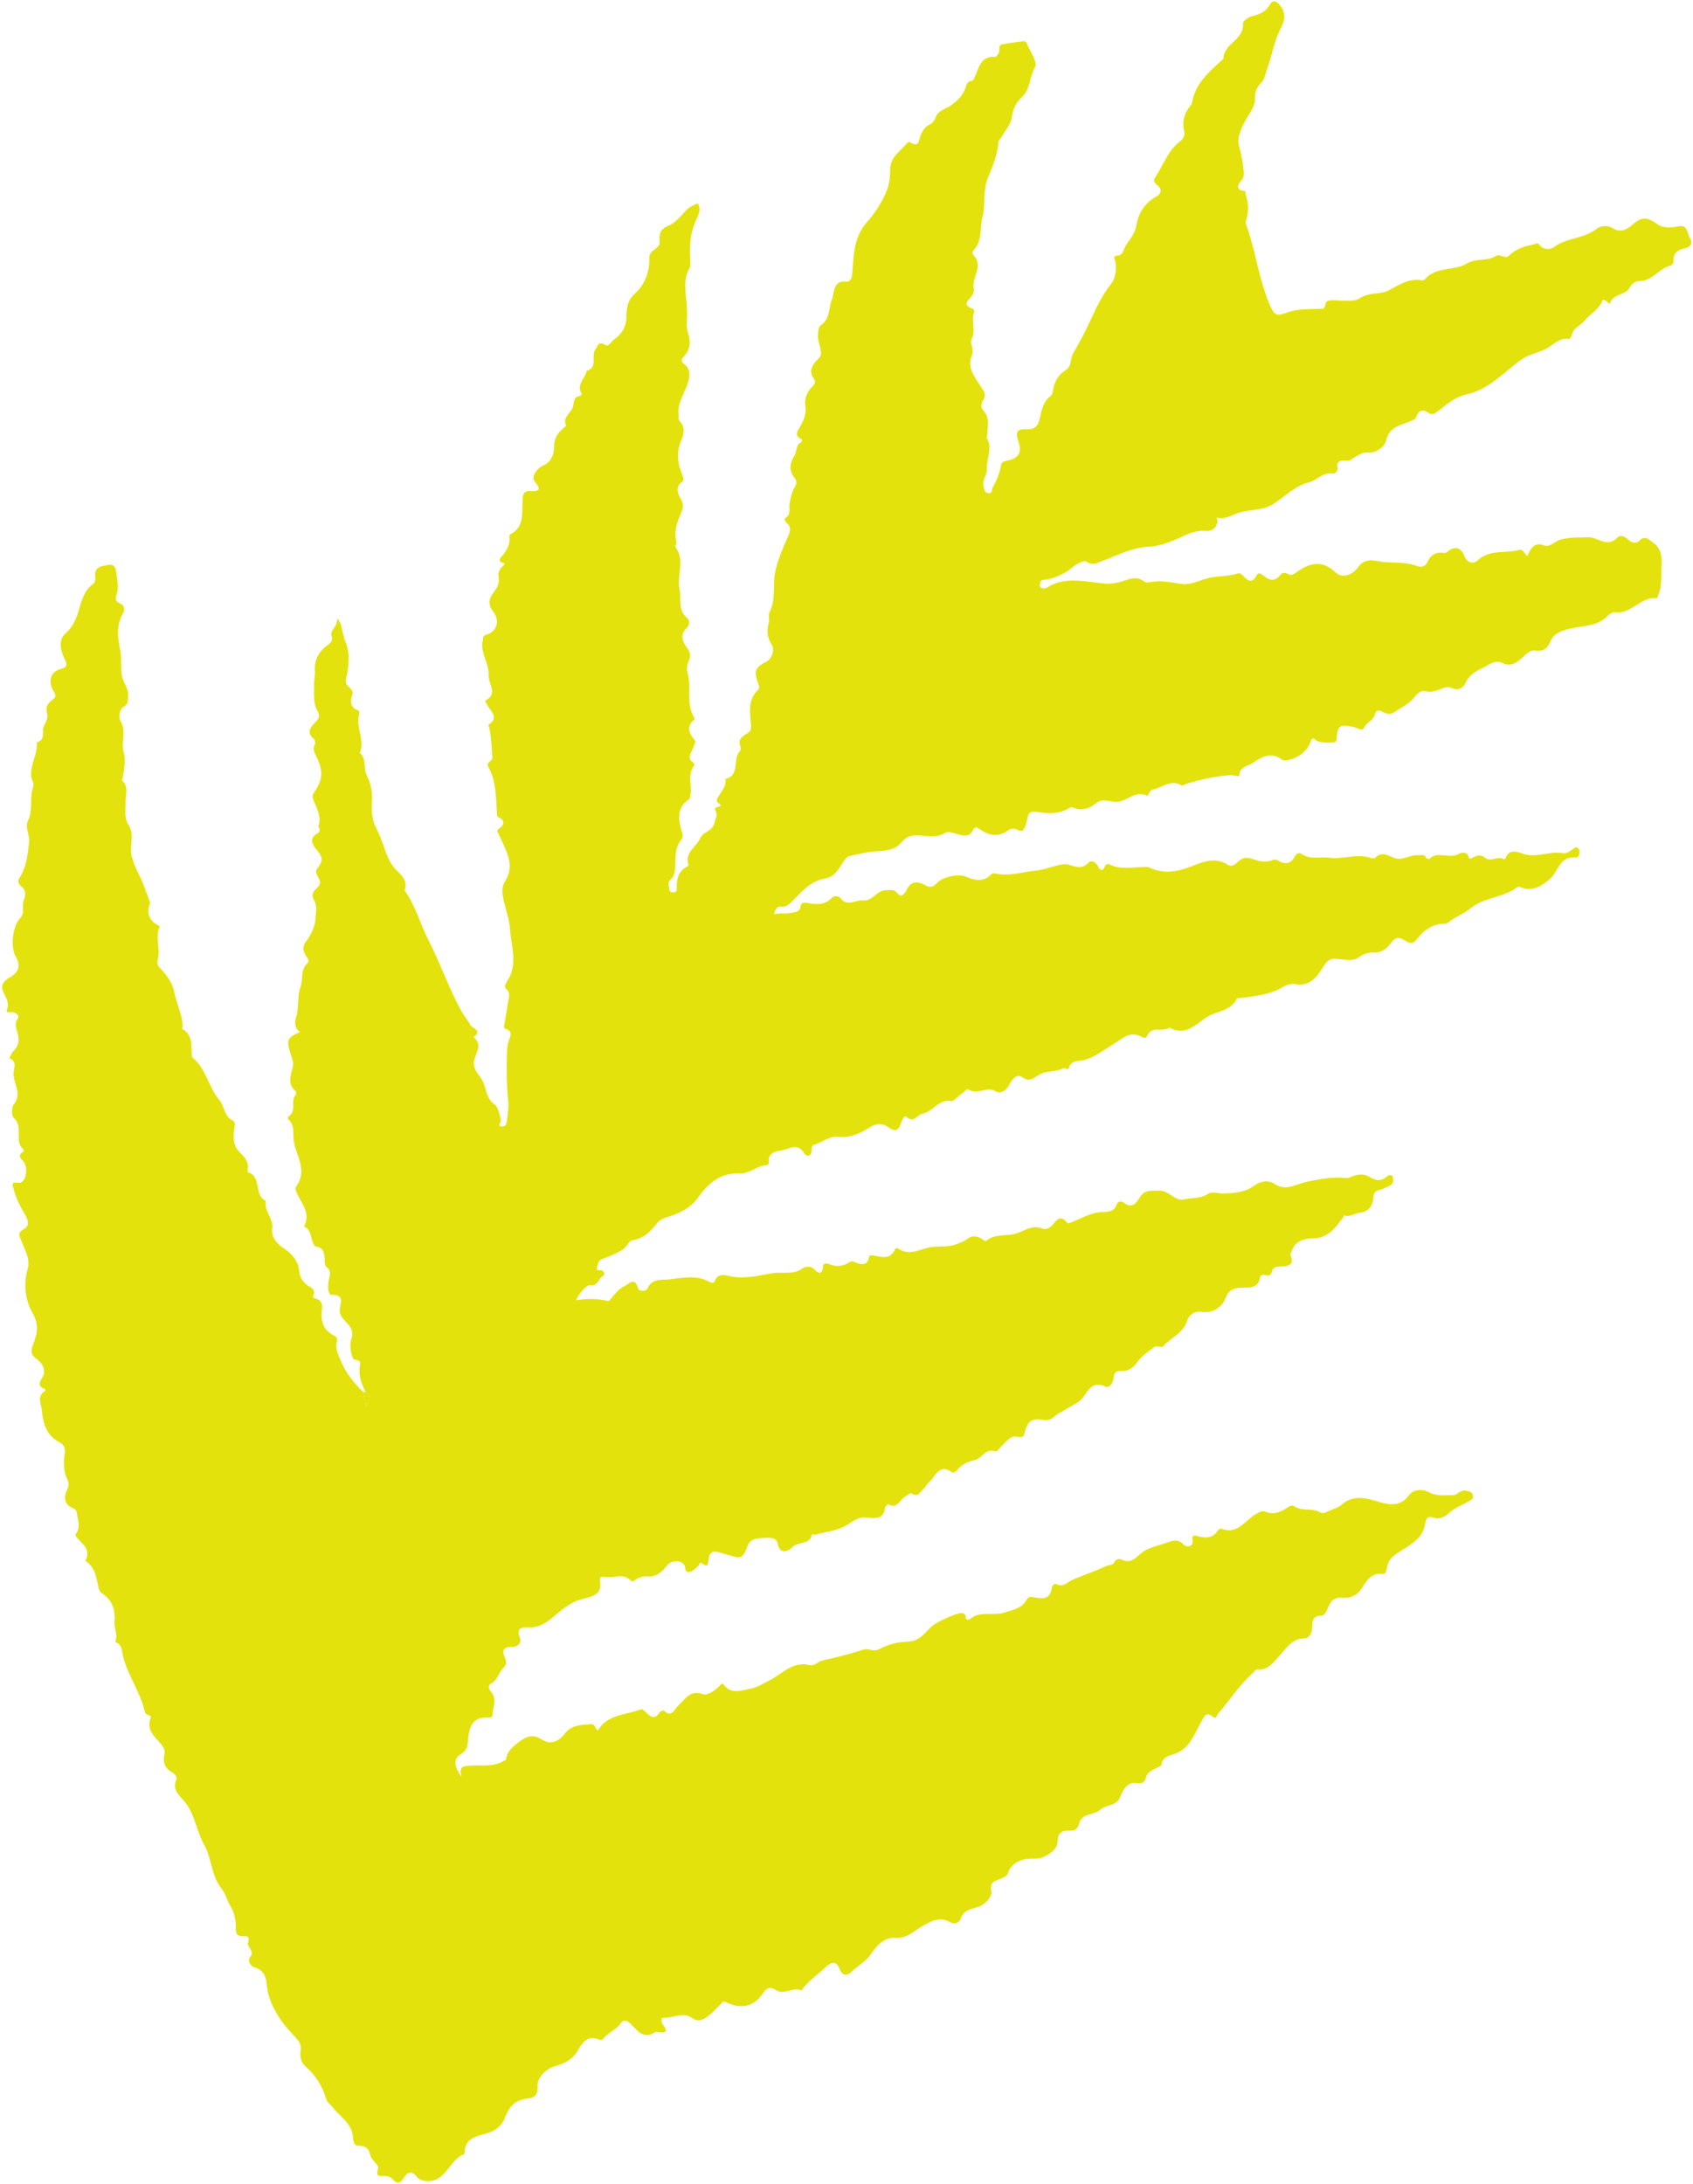 <?xml version="1.0" encoding="UTF-8" standalone="no"?><svg xmlns="http://www.w3.org/2000/svg" xmlns:xlink="http://www.w3.org/1999/xlink" fill="#000000" height="500.7" preserveAspectRatio="xMidYMid meet" version="1" viewBox="-0.5 -0.3 388.2 500.7" width="388.2" zoomAndPan="magnify"><g><g id="change1_1"><path d="M83.351,318.758c-1.093-1.96-1.728-4.025-1.294-6.288c0.275-1.432-1.384-0.595-1.724-1.599 c-0.492-1.455-0.689-3.026-0.273-4.265c0.691-2.06-0.466-3.081-1.557-4.241c-0.834-0.887-1.309-1.623-1.031-3.036 c0.158-0.802,0.97-2.931-1.839-2.814c-1.105,0.046-1.008-2.435-0.67-3.699c0.297-1.111,0.397-1.886-0.526-2.635 c-0.628-0.509-0.452-1.203-0.49-1.905c-0.065-1.208-0.252-2.513-1.801-2.797c-0.689-0.126-0.729-0.611-0.946-1.117 c-0.495-1.152-0.388-2.631-1.727-3.357c-0.099-0.054-0.196-0.309-0.151-0.403c1.452-3.106-0.916-5.262-1.898-7.765 c-0.133-0.339-0.236-0.891-0.06-1.121c2.73-3.577,0.129-6.919-0.487-10.309c-0.315-1.735,0.364-3.781-1.33-5.19 c-0.083-0.069,0.002-0.558,0.137-0.638c1.96-1.172,0.289-3.534,1.618-4.918c0.142-0.148,0.128-0.707-0.019-0.831 c-1.934-1.637-1.15-3.586-0.665-5.489c0.289-1.135-0.216-2.133-0.516-3.144c-0.947-3.194-0.807-3.597,2.177-4.945 c-1.212-0.853-1.273-2.169-0.91-3.267c0.77-2.325,0.223-4.848,1.026-7.042c0.645-1.762-0.06-3.87,1.499-5.335 c0.744-0.699,0.021-1.353-0.267-1.851c-0.723-1.25-0.834-2.136,0.186-3.454c1.111-1.436,1.968-3.472,2.036-5.096 c0.051-1.226,0.438-2.926-0.349-4.186c-0.646-1.034-0.303-1.723,0.362-2.461c0.155-0.172,0.316-0.341,0.485-0.499 c1.615-1.5-1.135-2.966-0.158-4.193c1.129-1.418,1.534-2.408,0.236-3.985c-1.048-1.274-2.511-2.957,0.13-4.324 c0.179-0.093,0.236-0.541,0.234-0.822c-0.001-0.202-0.334-0.449-0.285-0.597c0.785-2.352-0.458-4.278-1.235-6.317 c-0.145-0.38-0.077-1.008,0.154-1.339c2.138-3.055,2.306-5.006,0.56-8.452c-0.426-0.84-0.825-1.594-0.322-2.578 c0.174-0.341,0.117-1.106-0.133-1.309c-2.041-1.653-0.635-2.918,0.465-4.113c0.815-0.885,0.829-1.435,0.216-2.567 c-0.975-1.799-0.66-3.988-0.698-5.991c-0.018-0.926,0.273-1.975,0.2-2.95c-0.197-2.642,0.931-4.539,3.004-6.039 c0.644-0.466,1.177-0.881,0.799-2.064c-0.419-1.313,1.55-2.151,1.249-4.005c1.41,1.426,1.005,3.058,1.648,4.308 c0.063,0.123-0.038,0.331,0.024,0.456c1.506,3.027,1.054,6.225,0.382,9.263c-0.395,1.783,2.076,1.864,1.418,3.678 c-0.379,1.045-0.534,2.746,1.25,3.357c0.476,0.163,0.457,0.667,0.365,0.987c-0.853,2.96,1.395,5.861,0.147,8.816 c1.634,1.396,0.756,3.567,1.624,5.229c1.015,1.943,1.303,3.995,1.151,6.263c-0.13,1.939,0.117,4.199,1.037,5.849 c1.595,2.86,1.974,6.298,3.951,8.802c1.335,1.691,3.415,2.71,2.509,5.349c2.504,3.531,3.595,7.747,5.518,11.506 c2.762,5.398,4.677,11.163,7.652,16.436c0.563,0.999,1.364,1.87,1.871,2.892c0.429,0.863,2.96,1.247,0.761,2.822 c2.632,2.088-0.293,4.286,0.098,6.469c0.272,1.52,1.471,2.447,2.071,3.706c0.821,1.721,0.747,4.116,2.865,5.398 c0.398,0.241,1.124,2.321,1.199,3.715c0.021,0.38-0.886,1.053,0.202,1.195c0.746,0.098,1.141-0.417,1.207-1.103 c0.145-1.518,0.459-3.141,0.324-4.54c-0.362-3.743-0.448-7.457-0.304-11.2c0.039-1.01,0.122-1.975,0.471-2.935 c0.357-0.984,0.888-2.067-0.727-2.571c-0.502-0.157-0.431-0.62-0.323-1.144c0.36-1.752,0.571-3.535,0.886-5.297 c0.174-0.977,0.522-1.877-0.463-2.731c-0.639-0.554,0.024-1.47,0.282-1.877c2.441-3.847,0.865-7.801,0.593-11.753 c-0.18-2.615-1.172-4.988-1.625-7.502c-0.216-1.198-0.216-2.458,0.496-3.579c2.402-3.782,0.132-7.051-1.264-10.351 c-0.35-0.828-1.017-1.147,0.137-1.919c0.873-0.584,1.131-1.701-0.259-2.301c-0.434-0.187-0.436-0.41-0.471-0.848 c-0.288-3.674-0.106-7.44-2.021-10.819c-0.589-1.039,1.036-1.137,0.949-2.278c-0.165-2.174-0.236-4.349-0.682-6.492 c-0.059-0.284-0.288-0.765-0.215-0.812c2.679-1.745,0.333-3.159-0.301-4.665c-0.138-0.327-0.69-0.726-0.272-0.966 c2.827-1.618,0.473-3.879,0.613-5.763c0.194-2.619-1.976-5.023-1.361-7.867c0.125-0.578-0.061-1.145,0.819-1.393 c2.35-0.663,3.249-3.152,1.642-5.234c-1.334-1.729-1.067-3.085,0.088-4.545c0.844-1.067,1.371-2.145,1.091-3.565 c-0.171-0.869,0.211-1.679,0.853-2.279c0.284-0.265,0.752-0.718,0.369-0.805c-1.903-0.43-0.497-1.476-0.232-1.83 c0.975-1.299,1.756-2.578,1.481-4.287c-0.027-0.166,0.152-0.463,0.314-0.548c3.152-1.661,2.523-4.737,2.716-7.444 c0.1-1.405-0.058-2.566,1.997-2.421c0.753,0.053,2.857,0.164,0.926-1.97c-1.269-1.403,0.682-3.396,1.742-3.847 c2.232-0.951,2.574-3.078,2.58-4.469c0.009-2.298,1.205-3.329,2.6-4.522c0.057-0.049,0.158-0.137,0.146-0.163 c-0.956-2.051,1.298-2.937,1.601-4.479c0.219-1.115,0.132-2.185,1.626-2.337c0.134-0.014,0.381-0.43,0.332-0.512 c-1.173-1.939,0.453-3.243,1.049-4.778c0.054-0.138-0.002-0.428,0.049-0.442c2.784-0.77,0.949-3.456,2.048-4.936 c0.558-0.752,0.655-1.98,2.149-1.078c0.982,0.593,1.393-0.684,2.033-1.122c1.863-1.277,2.91-2.874,2.943-5.375 c0.022-1.678,0.183-3.619,1.777-5.05c2.395-2.15,3.58-5.099,3.463-8.232c-0.079-2.114,2.458-2.106,2.369-3.711 c-0.096-1.75-0.047-2.936,1.951-3.757c1.512-0.621,2.779-2.043,3.908-3.326c0.826-0.938,1.799-1.381,2.886-1.836 c0.877,1.464,0.074,2.848-0.448,3.985c-1.406,3.057-1.478,6.197-1.264,9.424c0.03,0.453,0.067,1-0.145,1.359 c-1.625,2.749-0.871,5.728-0.662,8.568c0.099,1.345,0.09,2.754,0.012,4.025c-0.059,0.96,0.052,1.74,0.324,2.57 c0.603,1.84,0.427,3.493-0.864,5.035c-0.446,0.533-1.172,1.063,0.046,1.987c1.213,0.92,1.295,2.309,0.739,4.159 c-0.759,2.527-2.63,4.844-2.087,7.736c0.061,0.326-0.236,0.611,0.153,1.006c1.299,1.321,1.097,2.904,0.429,4.424 c-1.226,2.79-0.885,5.468,0.323,8.154c0.168,0.374,0.189,1.146-0.034,1.311c-1.892,1.395-1.044,2.934-0.227,4.364 c0.651,1.139,0.124,2.29-0.212,3.075c-0.918,2.145-1.623,4.19-0.956,6.532c0.086,0.303-0.398,0.867-0.265,1.044 c2.318,3.076,0.258,6.556,0.959,9.683c0.487,2.169-0.506,4.781,1.7,6.571c0.711,0.577,0.659,1.647-0.038,2.304 c-1.63,1.536-1.004,3.075-0.005,4.485c0.691,0.976,1.018,1.754,0.498,2.94c-0.355,0.808-0.599,1.896-0.356,2.694 c1.042,3.412-0.454,7.188,1.559,10.433c0.074,0.12,0.127,0.388,0.066,0.437c-2.044,1.688-1.223,3.211,0.128,4.848 c0.223,0.27-0.236,1.15-0.451,1.722c-0.428,1.144-1.544,2.278,0.094,3.376c0.143,0.096,0.263,0.515,0.183,0.614 c-1.708,2.117-0.45,4.611-0.905,6.879c-0.059,0.295-0.079,0.718-0.273,0.847c-3.107,2.063-2.43,4.921-1.584,7.747 c0.189,0.632,0.09,1.128-0.21,1.491c-1.775,2.148-1.144,4.775-1.51,7.197c-0.119,0.789-0.349,1.481-0.967,2.007 c-0.788,0.67-0.321,1.534-0.276,2.288c0.026,0.447,0.567,0.677,1.092,0.627c0.502-0.048,0.634-0.401,0.62-0.805 c-0.074-2.167,0.281-4.113,2.501-5.174c0.105-0.05,0.214-0.299,0.178-0.409c-0.922-2.821,1.862-4.024,2.713-6.072 c0.594-1.431,2.857-1.554,3.242-3.477c0.177-0.881,0.84-1.667,0.32-2.626c-0.263-0.486-0.29-0.868,0.368-1.019 c1.038-0.238,0.905-0.431,0.112-1.016c-0.605-0.446,0.011-1.169,0.302-1.661c0.658-1.114,1.6-2.093,1.428-3.538 c-0.009-0.075-0.001-0.215,0.025-0.222c3.404-0.885,1.558-4.469,3.206-6.268c0.216-0.236,0.346-0.78,0.227-1.057 c-0.7-1.633,0.307-2.384,1.48-3.072c0.763-0.447,1.001-0.854,0.919-1.948c-0.207-2.757-0.828-5.733,1.589-8.043 c0.284-0.271,0.361-0.673,0.151-1.227c-1.173-3.107-0.845-3.924,1.856-5.293c1.213-0.615,1.904-2.724,1.158-3.847 c-1.045-1.573-1.178-3.188-0.689-4.978c0.216-0.791-0.174-1.817,0.18-2.489c1.534-2.911,0.668-6.109,1.288-9.115 c0.601-2.913,1.782-5.61,2.987-8.3c0.507-1.132,0.746-2.182-0.392-3.107c-0.305-0.248-0.55-0.856-0.274-1.017 c1.443-0.841,0.787-2.317,0.997-3.439c0.25-1.338,0.515-2.571,1.22-3.751c0.375-0.628,0.505-1.35-0.113-2.112 c-1.292-1.592-1.107-3.252-0.033-4.955c0.643-1.019,0.286-2.581,1.704-3.231c0.074-0.034,0.059-0.566-0.031-0.607 c-1.941-0.878-0.745-2.147-0.233-3.066c0.871-1.562,1.403-2.956,1.056-4.889c-0.217-1.207,0.519-2.941,1.412-3.888 c0.843-0.896,1.2-1.138,0.412-2.298c-1.159-1.705,0.126-3.252,1.212-4.326c0.802-0.793,0.617-1.252,0.485-2.094 c-0.187-1.199-0.729-2.331-0.579-3.611c0.084-0.717,0.14-1.605,0.617-1.927c2.24-1.512,1.761-4.006,2.591-5.994 c0.554-1.327,0.141-4.445,3.359-4.032c0.55,0.071,1.149-0.438,1.261-1.654c0.379-4.105,0.227-8.346,3.324-11.886 c1.868-2.135,3.523-4.633,4.621-7.344c0.604-1.492,0.785-3.27,0.779-4.72c-0.011-3.012,2.238-4.15,3.698-5.97 c0.176-0.219,0.632-0.511,0.744-0.438c2.289,1.485,2.055-0.416,2.605-1.707c0.347-0.816,0.932-1.778,1.887-2.229 c0.787-0.372,1.179-0.87,1.514-1.779c0.564-1.529,2.391-1.885,3.641-2.788c1.475-1.065,2.674-2.305,3.218-4.04 c0.226-0.721,0.418-1.345,1.243-1.445c0.603-0.073,0.631-0.519,0.834-0.936c1-2.057,1.314-4.823,4.646-4.575 c0.281,0.021,0.728-0.593,0.894-0.996c0.264-0.639-0.251-1.688,0.795-1.897c1.643-0.328,3.318-0.504,4.984-0.707 c0.17-0.021,0.475,0.175,0.542,0.34c0.76,1.89,2.623,4.457,1.983,5.553c-1.284,2.198-1.077,5.021-2.846,6.725 c-1.5,1.444-2.245,2.82-2.514,4.899c-0.199,1.544-1.5,2.948-2.324,4.406c-0.225,0.397-0.691,0.753-0.72,1.151 c-0.209,2.931-1.314,5.598-2.417,8.247c-1.209,2.904-0.514,6.093-1.236,8.864c-0.645,2.475,0.001,5.371-1.888,7.535 c-0.282,0.323-0.634,0.85-0.232,1.259c2.531,2.577-0.504,5.242,0.121,7.875c0.14,0.589-0.365,1.531-0.858,2.029 c-1.004,1.015-1.209,1.719,0.301,2.319c0.372,0.148,0.815,0.425,0.656,0.818c-0.813,2.009,0.41,4.186-0.547,6.146 c-0.219,0.449-0.265,0.739-0.123,1.245c0.223,0.796,0.468,1.803,0.17,2.488c-1.278,2.932,0.567,4.913,1.883,7.09 c0.626,1.036,1.649,1.944,0.588,3.41c-0.234,0.323-0.61,1.522,0.038,2.159c1.764,1.734,0.912,3.867,0.985,5.858 c0.005,0.134-0.234,0.334-0.193,0.4c1.483,2.399-0.021,4.82,0.096,7.217c0.071,1.463-1.185,2.591-0.757,4.119 c0.201,0.719,0.286,1.39,1.156,1.465c0.994,0.086,0.623-0.807,0.891-1.268c0.948-1.633,1.663-3.326,1.969-5.198 c0.096-0.589,0.564-0.827,1.162-0.943c2.804-0.545,3.706-1.773,2.798-4.53c-0.735-2.23-0.283-2.85,2.035-2.738 c1.257,0.061,2.339-0.292,2.805-2.187c0.445-1.812,0.704-4.048,2.515-5.385c0.278-0.206,0.488-0.646,0.533-1.003 c0.272-2.132,1.141-3.809,3.039-5.014c1.322-0.839,0.937-2.632,1.672-3.882c1.063-1.81,2.109-3.709,2.997-5.528 c1.732-3.547,3.157-7.17,5.673-10.322c1.062-1.33,1.28-3.304,0.954-5.095c-0.145-0.799-0.731-1.285,0.747-1.4 c1.053-0.082,1.231-1.726,1.842-2.582c0.94-1.317,2.015-2.655,2.329-4.655c0.374-2.384,1.881-4.828,4.353-6.206 c1.397-0.779,1.542-1.792,0.217-2.835c-0.547-0.431-0.852-0.874-0.384-1.559c1.908-2.798,2.92-6.214,5.774-8.358 c0.833-0.626,1.126-1.481,0.901-2.459c-0.492-2.133,0.077-3.968,1.416-5.632c0.189-0.235,0.374-0.527,0.423-0.816 c0.742-4.409,3.967-7.041,6.99-9.819c0.056-0.051,0.189-0.083,0.189-0.122c-0.054-3.52,4.793-4.337,4.482-8.123 c-0.046-0.561,1.185-1.512,2.258-1.751c1.676-0.374,3.1-1.083,3.997-2.713c0.529-0.96,1.309-0.73,2.019,0.029 c1.615,1.727,1.41,3.634,0.422,5.471c-1.604,2.981-2.034,6.344-3.192,9.472c-0.396,1.069-0.533,2.308-1.352,3.102 c-1.126,1.093-1.44,2.197-1.392,3.779c0.029,0.956-0.53,2.117-1.213,3.195c-1.383,2.18-3.054,5.199-2.484,7.294 c0.517,1.899,0.872,3.771,1.076,5.715c0.097,0.924,0.159,1.683-0.627,2.514c-0.48,0.508-1.382,2.03,0.641,2.223 c0.625,0.06,0.364,0.542,0.469,0.846c0.614,1.784,0.72,3.587,0.228,5.423c-0.116,0.434-0.314,0.959-0.176,1.332 c2.304,6.184,2.93,12.868,5.64,18.927c1.022,2.285,1.667,2.126,4.053,1.285c2.132-0.751,4.592-0.664,6.914-0.734 c0.857-0.026,1.425,0.179,1.59-0.947c0.119-0.812,0.62-1.025,1.637-1.043c2.115-0.037,4.816,0.526,6.23-0.434 c2.179-1.479,4.546-0.781,6.559-1.781c2.468-1.226,4.743-2.947,7.758-2.332c0.19,0.039,0.499-0.094,0.632-0.249 c2.583-3.013,6.783-1.89,9.537-3.553c2.322-1.402,4.704-0.501,6.678-1.759c1.077-0.686,2.175,0.77,3.064-0.09 c1.564-1.513,3.41-2.18,5.508-2.556c0.658-0.118,0.968-0.643,1.616,0.166c0.822,1.025,2.355,1.067,3.189,0.431 c2.935-2.239,6.918-1.878,9.828-4.238c0.766-0.621,2.391-0.93,3.683-0.122c1.736,1.086,3.214,0.364,4.564-0.829 c2.126-1.881,3.332-1.761,5.691-0.078c1.291,0.921,3.104,0.844,4.599,0.505c2.53-0.574,2.132,1.681,2.867,2.724 c0.721,1.023,0.096,1.997-1.063,2.259c-1.686,0.38-2.883,1.013-2.712,3.027c0.025,0.298-0.308,0.856-0.563,0.914 c-2.718,0.622-4.251,3.595-7.295,3.602c-0.955,0.002-1.809,0.716-2.221,1.517c-0.963,1.874-3.814,1.256-4.487,3.59 c-0.128,0.443-0.892-0.941-1.68-0.777c-0.779,2.148-2.879,3.165-4.235,4.828c-0.883,1.083-2.549,1.524-2.851,3.241 c-0.059,0.333-0.491,0.895-0.672,0.865c-2.136-0.348-3.446,1.276-5.015,2.141c-1.98,1.092-4.232,1.318-6.165,2.78 c-3.82,2.889-7.383,6.7-12.057,7.729c-3.124,0.687-4.908,2.527-7.116,4.151c-0.669,0.492-1.227,0.58-1.88,0.123 c-1.388-0.973-2.258-0.503-2.774,0.978c-0.199,0.571-0.672,0.648-1.178,0.879c-2.245,1.027-4.987,1.212-5.739,4.549 c-0.312,1.385-2.323,2.888-4.051,2.725c-1.403-0.132-2.15,0.541-3.108,1.043c-0.602,0.315-1.058,0.876-1.848,0.813 c-1.279-0.103-2.47-0.139-2.119,1.817c0.073,0.405-0.388,1.226-1.216,1.113c-2.178-0.298-3.526,1.58-5.357,2.045 c-3.262,0.828-5.45,3.214-8.11,4.932c-2.46,1.589-5.612,1.18-8.349,2.162c-1.482,0.532-2.931,1.447-4.712,0.971 c0.717,1.346-0.549,3.195-2.246,3.05c-1.858-0.159-3.487,0.332-5.055,1.052c-2.635,1.209-5.404,2.438-8.184,2.567 c-3.916,0.181-7.123,1.934-10.579,3.236c-1.167,0.439-2.331,1.2-3.874,0.138c-0.519-0.357-2.528,0.77-3.577,1.728 c-1.217,1.112-4.219,2.395-6.12,2.486c-0.8,0.038-0.763,0.72-0.877,1.155c-0.145,0.549,0.376,0.754,0.853,0.805 c0.217,0.023,0.489-0.002,0.664-0.116c4.421-2.859,9.142-1.251,13.778-0.96c0.969,0.061,1.923-0.102,2.892-0.342 c1.908-0.473,3.829-1.66,5.834-0.105c0.344,0.267,1.069,0.154,1.591,0.062c2.349-0.416,4.609,0.141,6.909,0.457 c2.061,0.283,3.999-0.793,5.907-1.299c2.337-0.62,4.739-0.354,6.995-1.114c0.431-0.145,0.734,0.086,1.016,0.368 c1.095,1.095,2.128,2.302,3.303-0.001c0.4-0.783,1.227-0.137,1.603,0.176c1.351,1.123,2.544,1.351,3.762-0.148 c0.429-0.527,1.033-0.716,1.654-0.32c0.942,0.601,1.564,0.011,2.273-0.485c2.911-2.038,5.729-2.697,8.694,0.109 c1.888,1.786,4.274,0.24,5.089-0.935c1.938-2.792,4.228-1.467,6.419-1.339c2.443,0.143,4.919-0.01,7.313,0.881 c0.922,0.344,1.905,0.234,2.488-1.235c0.46-1.158,1.861-2.073,3.429-1.788c0.652,0.119,0.919-0.221,1.372-0.534 c1.511-1.044,2.778-0.564,3.477,1.187c0.642,1.608,1.927,2.114,3.201,0.966c2.772-2.497,6.346-1.4,9.461-2.313 c0.739-0.217,1.176,0.862,1.753,1.418c0.863-1.537,1.438-3.356,3.963-2.411c1.264,0.473,2.305-0.925,3.535-1.3 c2.17-0.662,4.308-0.5,6.505-0.579c2.214-0.079,4.387,2.521,6.66,0.083c0.645-0.692,1.748-0.358,2.479,0.421 c0.747,0.796,1.939,0.953,2.512,0.354c1.456-1.521,2.318-0.235,3.307,0.425c1.771,1.182,1.97,3.353,1.875,4.955 c-0.139,2.36,0.168,4.856-0.808,7.149c-0.112,0.263-0.065,0.577-0.546,0.545c-3.513-0.24-5.547,3.676-9.198,3.253 c-1.136-0.131-1.984,1.115-2.855,1.704c-2.655,1.797-5.789,1.372-8.606,2.325c-1.684,0.57-2.863,1.124-3.484,2.665 c-0.635,1.573-1.621,2.357-3.361,2.086c-1.196-0.186-1.884,0.521-2.737,1.302c-1.328,1.216-2.776,2.633-4.99,1.5 c-1.069-0.547-2.316-0.012-3.229,0.517c-1.854,1.074-4.059,1.721-5.069,3.989c-0.618,1.389-1.837,1.922-3.36,1.238 c-0.607-0.272-1.189-0.175-1.796,0.035c-1.349,0.467-2.591,1.174-4.195,0.7c-0.818-0.241-1.811,0.595-2.33,1.277 c-1.272,1.671-3.116,2.482-4.767,3.59c-0.924,0.62-1.921,0.293-2.715-0.138c-0.967-0.525-1.484-0.222-1.7,0.625 c-0.368,1.442-1.952,1.812-2.535,3.167c-0.313,0.727-1.643-0.128-2.465-0.304c-3.053-0.655-3.642-0.285-3.762,2.768 c-0.008,0.203-0.092,0.448-0.228,0.592c-0.455,0.485-4.018,0.23-4.507-0.298c-0.506-0.547-0.907-0.574-1.103-0.001 c-0.857,2.517-2.715,3.88-5.172,4.527c-0.485,0.128-1.2,0.166-1.55-0.098c-2.494-1.879-4.679-0.589-6.664,0.775 c-1.113,0.765-3.055,0.787-3.118,2.906c-0.011,0.379-1.242-0.161-1.909-0.119c-3.472,0.22-6.847,0.965-10.164,1.975 c-0.425,0.129-0.801,0.579-1.273,0.314c-2.422-1.364-4.312,0.596-6.445,1.01c-0.797,0.154-1.092,1.53-1.242,1.456 c-2.734-1.345-4.604,1.158-6.907,1.383c-0.838,0.082-1.919-0.271-2.907-0.329c-0.814-0.047-1.458,0.208-2.109,0.728 c-1.498,1.196-3.188,1.689-5.073,0.946c-0.295-0.116-0.555-0.193-0.86,0.005c-2.419,1.571-5.056,1.323-7.712,0.907 c-2.242-0.351-1.881,1.81-2.253,2.783c-0.517,1.349-0.694,2.042-2.246,1.26c-0.465-0.234-1.363-0.169-1.774,0.142 c-2.475,1.866-4.738,1.211-6.966-0.398c-0.54-0.39-0.969-0.105-1.145,0.286c-0.961,2.137-2.598,1.262-4.077,0.943 c-0.811-0.175-1.652-0.627-2.408-0.149c-1.744,1.101-3.569,0.743-5.436,0.6c-1.724-0.132-3.236-0.114-4.621,1.659 c-1.044,1.336-3.124,1.872-5.177,1.92c-2.221,0.052-4.441,0.638-6.635,1.112c-0.726,0.157-1.135,0.879-1.565,1.531 c-1.023,1.552-1.898,3.258-4.075,3.625c-3.067,0.517-5.069,2.699-7.127,4.798c-0.799,0.815-1.542,1.806-3.035,1.629 c-0.729-0.086-1.314,0.657-1.508,1.751c1.364-0.375,2.629,0.009,3.956-0.315c1.014-0.248,1.946-0.141,2.122-1.552 c0.098-0.787,0.708-0.864,1.584-0.709c1.914,0.338,3.935,0.565,5.481-1.099c0.732-0.788,1.786-0.375,2.078,0.001 c1.596,2.06,3.388,0.334,5.043,0.52c2.388,0.268,3.236-2.401,5.439-2.349c1.006,0.024,1.782-0.387,2.644,0.755 c0.928,1.23,1.791-0.327,2.051-0.869c1.073-2.243,2.857-1.835,4.295-1.019c1.377,0.781,2.019,0.127,2.753-0.619 c1.341-1.362,4.842-2.088,6.54-1.35c2.02,0.878,4.036,1.332,5.825-0.565c0.169-0.179,0.596-0.24,0.863-0.18 c3.204,0.73,6.22-0.34,9.315-0.648c2.153-0.214,3.968-1.084,5.985-1.391c0.543-0.082,1.038-0.113,1.582,0.039 c1.542,0.432,3.025,1.168,4.519-0.452c0.616-0.668,1.701-0.196,2.224,0.861c0.412,0.834,1.016,1.304,1.534-0.001 c0.211-0.533,0.705-0.682,1.143-0.458c2.547,1.302,5.24,0.558,7.872,0.594c0.369,0.005,0.705-0.112,1.088,0.07 c3.642,1.731,7.006,0.916,10.607-0.564c2.213-0.91,4.962-1.697,7.438-0.06c0.959,0.634,1.696-0.035,2.248-0.545 c1.049-0.969,1.87-1.283,3.422-0.765c1.354,0.452,3.023,0.947,4.62,0.251c0.365-0.159,0.98-0.083,1.335,0.129 c1.738,1.038,2.983,0.702,3.904-1.118c0.256-0.507,0.916-0.767,1.411-0.421c1.987,1.391,4.197,0.602,6.273,0.88 c3.244,0.435,6.412-1.007,9.583,0.044c0.336,0.111,0.909,0.14,1.105-0.057c1.604-1.614,3.009-0.35,4.55,0.134 c1.813,0.569,3.471-0.881,5.327-0.694c0.645,0.065,1.334-0.376,1.723,0.545c0.081,0.192,0.677,0.403,0.748,0.329 c1.94-2.022,4.646,0.124,6.764-1.193c0.182-0.113,1.943-0.803,2.301,0.838c0.12,0.55,0.847,0.086,1.169-0.097 c0.832-0.472,1.878-0.449,2.368,0.019c1.445,1.38,3.082-0.464,4.468,0.475c0.065,0.044,0.348-0.074,0.381-0.169 c0.799-2.297,2.771-1.521,4.019-1.098c3.153,1.066,6.147-0.685,9.22-0.116c0.792,0.147,1.454-0.428,2.105-0.831 c0.436-0.269,0.838-0.856,1.365-0.267c0.224,0.251,0.338,0.728,0.285,1.069c-0.08,0.52-0.292,1.1-1.013,1.025 c-3.377-0.349-3.855,2.993-5.512,4.643c-1.78,1.772-4.3,3.237-6.745,2.262c-0.373-0.149-0.67-0.359-1.044-0.078 c-3.204,2.414-7.585,2.249-10.685,4.819c-1.415,1.173-3.128,1.777-4.579,2.842c-0.364,0.267-0.772,0.691-1.154,0.685 c-2.933-0.046-4.994,1.468-6.653,3.655c-0.815,1.074-1.589,0.863-2.525,0.261c-1.788-1.15-2.414-0.71-3.645,0.904 c-0.716,0.938-2.013,1.878-3.563,1.793c-1.251-0.068-2.409,0.298-3.42,1.051c-1.226,0.914-2.571,0.601-3.939,0.515 c-1.528-0.096-2.813-0.664-4.164,1.494c-1.207,1.926-2.937,4.866-6.476,4.17c-0.873-0.172-2.023,0.144-2.811,0.623 c-3.097,1.88-6.575,2.123-10.01,2.598c-0.202,0.028-0.562-0.06-0.596,0.018c-1.307,2.972-4.698,2.883-6.97,4.353 c-2.252,1.457-4.923,4.498-8.506,2.372c-1.526,1.161-4.199-0.618-5.179,2.045c-0.175,0.476-0.752,0.355-1.212,0.093 c-2.741-1.56-4.478,0.489-6.545,1.708c-2.169,1.28-4.176,2.944-6.651,3.597c-1.336,0.352-2.909-0.071-3.499,1.788 c-0.208,0.657-0.89-0.087-1.14,0.048c-1.8,0.975-4.003,0.504-5.716,1.556c-1.264,0.777-2.152,1.723-3.847,0.524 c-1.219-0.863-2.331,0.548-2.836,1.536c-0.763,1.493-2.026,2.431-3.276,1.702c-2.099-1.225-4.162,0.933-6.131-0.388 c-0.507-0.34-0.878,0.468-1.32,0.734c-0.977,0.589-2.186,2.011-2.671,1.917c-2.957-0.575-4.163,2.453-6.613,2.873 c-1.209,0.207-1.99,2.279-3.715,0.681c-0.38-0.352-0.876,0.515-1.088,1.156c-0.732,2.219-1.356,2.419-3.218,1.15 c-1.32-0.899-2.696-0.681-3.902,0.062c-2.303,1.42-4.583,2.564-7.451,2.262c-2.042-0.215-3.683,1.304-5.567,1.864 c-0.565,0.168-0.451,0.736-0.477,1.18c-0.094,1.59-1.2,1.55-1.76,0.656c-1.635-2.607-3.681-0.692-5.411-0.534 c-1.172,0.107-3.038,0.694-2.641,2.831c0.027,0.143-0.275,0.499-0.426,0.5c-2.261,0.02-3.859,1.98-6.26,1.881 c-4.209-0.173-7.117,2.047-9.493,5.487c-1.634,2.366-4.354,3.71-7.12,4.526c-1.039,0.307-1.749,0.661-2.412,1.501 c-1.461,1.85-3.06,3.467-5.654,3.834c-0.746,0.105-1.209,1.56-2.014,2.044c-1.439,0.867-2.994,1.599-4.587,2.13 c-1.036,0.346-1.178,0.99-1.407,1.844c-0.332,1.239,0.642,0.69,1.06,0.87c0.733,0.315,0.661,1.103,0.291,1.277 c-1.103,0.521-1.078,2.457-3.102,2.115c-0.542-0.092-2.443,1.806-3.104,3.454c2.472-0.4,4.797-0.397,7.062,0.114 c0.678,0.153,0.607-0.069,0.904-0.43c0.906-1.099,1.817-2.24,3.127-2.903c1.122-0.568,2.364-2.236,3.144,0.493 c0.201,0.703,1.821,0.787,2.154,0.03c1.052-2.394,3.379-1.911,5.034-2.096c2.981-0.333,6.138-1.059,9.066,0.516 c0.438,0.236,1.085,0.449,1.25,0.019c0.835-2.168,2.357-1.469,3.93-1.184c3.161,0.572,6.377-0.256,9.375-0.758 c2.217-0.371,4.751,0.462,6.883-1.088c0.495-0.36,1.788-0.788,2.738,0.228c0.872,0.934,1.864,1.277,1.979-0.707 c0.052-0.899,0.991-0.7,1.462-0.508c1.649,0.672,3.149,0.527,4.6-0.468c0.629-0.431,1.143,0.001,1.722,0.205 c1.264,0.446,2.397,0.441,2.731-1.245c0.113-0.573,0.385-0.591,0.978-0.492c1.818,0.305,3.841,1.113,4.972-1.321 c0.131-0.282,0.514-0.446,0.798-0.251c2.6,1.782,4.957,0.089,7.465-0.33c1.881-0.314,3.871,0.078,5.768-0.647 c0.867-0.332,1.736-0.587,2.472-1.185c1.103-0.897,2.262-0.765,3.419-0.102c0.329,0.189,0.859,0.645,0.928,0.581 c1.967-1.826,4.562-1.079,6.801-1.723c2.027-0.583,3.794-2.128,6.185-1.19c1.029,0.403,1.957-0.348,2.651-1.209 c0.797-0.99,1.665-1.714,2.786-0.377c0.538,0.642,0.942,0.25,1.561,0.005c2.247-0.89,4.364-2.182,6.921-2.204 c1.259-0.011,2.594-0.147,3.124-1.752c0.212-0.644,1.031-0.87,1.57-0.429c1.829,1.495,2.911,0.191,3.681-1.107 c1.13-1.905,2.574-1.531,4.424-1.606c2.42-0.097,3.551,2.57,5.969,1.973c1.712-0.423,3.555-0.091,5.179-1.193 c1.058-0.719,2.406-0.09,3.621-0.132c2.517-0.086,4.899-0.216,7.101-1.802c1.339-0.964,3.091-1.437,4.762-0.328 c2.495,1.656,4.833-0.035,7.135-0.527c3.024-0.646,6.011-1.207,9.088-0.888c0.63,0.065,0.965-0.187,1.449-0.37 c1.25-0.474,2.71-0.651,3.798,0.017c1.534,0.941,2.785,1.239,4.219-0.03c0.396-0.35,1.13-0.515,1.321,0.207 c0.191,0.723,0.116,1.552-0.762,1.946c-0.766,0.344-1.515,0.799-2.321,0.963c-1.177,0.24-1.333,0.913-1.411,1.965 c-0.141,1.902-1.305,3.114-3.202,3.279c-1.153,0.1-2.127,1.032-3.35,0.621c-0.075-0.098-0.148-0.196-0.222-0.295 c-0.049,0.047-0.099,0.095-0.148,0.142c0.089,0.084,0.178,0.168,0.267,0.252c-1.931,2.54-3.552,5.198-7.537,5.162 c-1.476-0.013-3.955,0.627-4.524,3.032c-0.05,0.211-0.375,0.453-0.323,0.579c1.088,2.676-0.527,2.746-2.486,2.821 c-0.469,0.018-1.555,0.114-1.74,1.202c-0.133,0.783-0.829,1.011-1.58,0.748c-0.576-0.202-1.049,0.122-1.111,0.518 c-0.397,2.566-2.5,2.377-4.164,2.38c-1.97,0.003-3.091,0.593-3.797,2.498c-0.804,2.169-3.279,3.441-5.451,3.038 c-1.694-0.315-2.996,0.993-3.256,1.9c-0.868,3.028-3.755,3.931-5.515,5.964c-0.467,0.539-1.373-0.333-2.256,0.344 c-1.372,1.051-2.806,1.973-3.795,3.431c-0.838,1.234-2.171,2.03-3.484,1.927c-1.536-0.12-1.752,0.533-1.875,1.665 c-0.123,1.137-1.007,2.289-1.855,1.906c-2.9-1.312-3.739,0.579-5.096,2.432c-0.898,1.227-2.594,1.878-3.95,2.759 c-0.893,0.58-1.934,0.987-2.695,1.7c-0.855,0.801-1.74,0.887-2.762,0.711c-2.227-0.382-3.347,0.311-3.909,2.557 c-0.24,0.961-0.21,1.681-1.727,1.331c-1.734-0.399-2.695,1.32-3.857,2.329c-0.398,0.346-0.902,1.149-1.085,1.074 c-2.359-0.958-3.248,1.579-4.891,1.952c-1.769,0.401-3.101,1.041-4.161,2.456c-0.19,0.253-0.849,0.495-1.02,0.37 c-3.05-2.224-3.787,1.001-5.321,2.255c-0.521,0.426-0.784,1.168-1.308,1.589c-0.722,0.581-1.171,1.944-2.577,1.025 c-0.548-0.358-0.935,0.349-1.401,0.565c-1.35,0.624-1.861,3.102-4.09,1.874c-0.074-0.041-0.66,0.49-0.692,0.789 c-0.286,2.646-2.26,2.461-3.991,2.229c-1.72-0.23-3.079,0.595-4.226,1.4c-2.369,1.662-5.121,1.792-7.719,2.538 c-0.265,0.076-0.844-0.088-0.847-0.074c-0.394,2.565-3.217,1.524-4.501,2.975c-0.553,0.625-2.788,2.067-3.349-0.898 c-0.281-1.486-2.176-1.307-3.141-1.253c-1.335,0.074-3.1,0.008-3.799,1.936c-1.007,2.779-1.409,2.889-4.236,2.01 c-0.725-0.225-1.477-0.373-2.191-0.627c-1.459-0.519-2.32,0.107-2.469,1.492c-0.116,1.081,0.035,2.102-1.456,1.073 c-0.708-0.488-0.556,0.148-0.826,0.437c-0.546,0.586-1.217,1.217-1.952,1.43c-1.271,0.368-0.968-0.825-1.313-1.509 c-0.604-1.199-3.012-1.119-3.867-0.043c-1.197,1.508-2.508,2.841-4.678,2.628c-0.882-0.087-1.671,0.18-2.425,0.612 c-0.393,0.225-0.943,0.737-1.242,0.413c-1.792-1.948-4.029-0.526-6.009-0.912c-0.792-0.155-1.289,0.066-1.136,0.896 c0.563,3.052-1.562,3.576-3.739,4.081c-2.533,0.588-4.509,2.078-6.432,3.756c-1.766,1.541-3.626,2.968-6.258,2.831 c-1.441-0.075-2.848,0.141-1.937,2.4c0.5,1.24-0.616,2.104-1.794,2.081c-2.179-0.042-2.319,0.998-1.601,2.573 c0.407,0.892,0.345,1.533-0.383,2.232c-1.106,1.062-1.311,2.812-2.866,3.611c-0.745,0.383-0.469,1.292,0.009,1.823 c1.506,1.674,0.393,3.506,0.392,5.264c0,0.403-0.405,0.742-0.799,0.706c-4.219-0.383-4.632,2.616-4.882,5.602 c-0.112,1.339-0.44,2.044-1.719,2.843c-1.734,1.084-1.329,2.938,0.244,5.07c-0.488-2.284,0.185-2.345,1.838-2.499 c2.553-0.238,5.3,0.398,7.73-1.024c0.231-0.135,0.641-0.241,0.668-0.442c0.257-1.869,1.496-2.848,2.915-3.947 c1.854-1.435,3.395-1.84,5.338-0.563c1.688,1.11,3.629,0.729,5.207-1.356c1.581-2.088,3.767-1.983,5.964-2.185 c1.11-0.102,0.899,1.079,1.643,1.424c2.2-3.722,6.332-3.498,9.726-4.792c0.456-0.174,0.856,0.238,1.199,0.566 c1.018,0.972,2.021,1.968,3.183,0.117c0.167-0.266,0.89-0.536,1.001-0.43c1.873,1.778,2.443-0.39,3.315-1.161 c1.628-1.44,2.633-3.651,5.632-2.612c1.074,0.372,2.653-0.773,3.721-1.761c0.318-0.295,0.618-0.969,1.039-0.417 c1.785,2.343,4.075,1.316,6.184,0.927c1.516-0.279,2.864-1.144,4.255-1.847c2.903-1.469,5.365-4.501,9.206-3.57 c1.236,0.3,1.918-0.793,2.965-1.029c3.163-0.713,6.322-1.495,9.403-2.498c1.28-0.417,2.341,0.636,3.732-0.133 c1.734-0.958,3.834-1.555,5.812-1.667c1.395-0.079,2.314-0.113,3.572-1.054c1.35-1.01,2.244-2.477,3.781-3.308 c0.956-0.517,4.647-2.376,5.769-2.209c0.433,0.065,0.789,0.311,0.801,0.696c0.033,1.078,0.759,0.882,1.189,0.541 c2.304-1.829,5.129-0.53,7.652-1.359c1.992-0.654,4.04-0.901,5.155-2.919c0.438-0.792,0.916-0.768,1.701-0.598 c1.881,0.408,3.711,0.544,4.071-2.119c0.075-0.557,0.579-1.143,1.13-0.877c1.629,0.786,2.487-0.533,3.702-1.049 c2.55-1.081,5.181-1.966,7.713-3.116c0.646-0.293,1.46-0.075,1.869-0.971c0.297-0.65,1.114-0.767,1.634-0.509 c1.967,0.974,3.026-0.223,4.355-1.382c1.443-1.259,3.428-1.642,5.233-2.243c1.586-0.528,3.221-1.477,4.78,0.358 c0.26,0.306,2.239,0.609,1.853-1.329c-0.184-0.925,0.331-1.043,1.093-0.806c1.816,0.565,3.491,0.578,4.708-1.226 c0.157-0.232,0.572-0.549,0.727-0.485c3.874,1.599,5.572-2.046,8.19-3.417c0.709-0.371,1.208-0.795,2.081-0.422 c1.638,0.7,3.202,0.159,4.588-0.717c0.62-0.392,1.331-0.964,1.857-0.595c1.829,1.281,4.114,0.339,5.958,1.404 c0.659,0.381,1.324,0.093,1.976-0.236c0.953-0.482,2.192-0.769,2.867-1.371c2.999-2.673,5.95-1.515,9.172-0.637 c2.116,0.576,4.493,0.935,6.292-1.517c1.096-1.494,3.153-1.676,4.846-0.76c1.774,0.959,3.647,0.575,5.433,0.62 c0.86,0.021,1.671-1.341,2.988-1.025c0.722,0.174,1.397,0.268,1.529,1.113c0.117,0.746-0.428,1.036-1.006,1.357 c-1.629,0.904-3.41,1.563-4.782,2.896c-0.839,0.815-2.268,1.16-2.971,0.894c-2.022-0.764-2.045,0.591-2.283,1.72 c-0.537,2.553-2.42,3.853-4.419,5.156c-1.742,1.135-3.865,2.011-4.239,4.442c-0.116,0.752-0.268,1.609-1.067,1.506 c-2.778-0.358-3.828,1.983-4.897,3.534c-1.211,1.757-2.887,2.014-4.287,1.905c-2.153-0.168-2.752,1.065-3.359,2.469 c-0.329,0.762-0.775,1.678-1.423,1.665c-2.408-0.046-2.011,1.717-2.162,3.078c-0.14,1.258-0.702,2.103-1.965,2.138 c-2.654,0.074-3.909,2.242-5.364,3.801c-1.49,1.596-2.557,3.44-5.089,3.301c-0.626-0.034-0.834,0.555-1.226,0.903 c-3.082,2.729-5.27,6.212-7.936,9.288c-0.309,0.356-0.371,1.283-1.085,0.686c-1.669-1.396-2.112,0.013-2.71,1.082 c-0.841,1.506-1.552,3.093-2.497,4.528c-0.872,1.325-2.094,2.314-3.655,2.867c-1.25,0.443-2.744,0.611-2.975,2.453 c-0.046,0.37-0.951,0.66-1.487,0.935c-0.96,0.492-1.854,0.899-2.147,2.188c-0.177,0.781-0.757,1.363-2.08,1.107 c-2.014-0.39-3.2,1.628-3.671,2.969c-0.854,2.434-3.242,1.87-4.628,3.131c-1.465,1.334-4.324,0.649-4.958,3.372 c-0.263,1.127-1.131,1.529-2.304,1.451c-1.671-0.112-2.55,0.723-2.57,2.425c-0.02,1.735-1.459,2.665-2.93,3.453 c-1.462,0.783-2.715,0.416-4.069,0.591c-1.848,0.238-3.697,1.174-4.368,3.242c-0.267,0.822-0.869,0.85-1.455,1.188 c-1.068,0.617-2.868,0.506-2.366,2.957c0.254,1.24-1.462,3.124-3.003,3.613c-1.735,0.551-3.364,0.691-4.065,2.79 c-0.18,0.538-1.082,1.466-2.452,0.684c-2.314-1.321-4.25-0.275-6.548,1.084c-1.789,1.058-3.408,2.787-6.133,2.537 c-2.069-0.19-4.058,1.655-5.214,3.466c-1.268,1.989-3.299,2.969-4.887,4.501c-0.665,0.642-1.858,0.86-2.47-0.781 c-0.703-1.884-1.819-1.826-3.302-0.401c-1.826,1.755-4.014,3.133-5.459,5.284c-1.935-0.921-3.926,1.11-5.834-0.086 c-1.258-0.789-2.084-0.677-2.97,0.671c-2.044,3.111-5.016,3.808-8.499,2.092c-0.652-0.321-0.834,0.062-1.126,0.338 c-0.899,0.849-1.688,1.835-2.665,2.576c-1.164,0.884-2.328,1.909-4.016,0.697c-2.045-1.469-4.28,0.032-6.434-0.042 c-0.775-0.027-0.689,1.016-0.183,1.66c1.145,1.456,0.656,1.901-1.008,1.643c-0.284-0.044-0.657-0.112-0.862,0.023 c-2.669,1.773-4.173-0.545-5.552-1.921c-1.093-1.091-1.813-0.89-2.359-0.07c-1.002,1.504-2.799,1.987-3.835,3.368 c-0.285,0.38-0.692,0.417-1.028,0.285c-2.816-1.105-3.871,0.759-5.073,2.756c-1.051,1.747-2.917,2.784-4.801,3.263 c-2.11,0.536-4.358,2.524-4.274,4.635c0.068,1.701-0.326,2.672-2.293,2.868c-2.578,0.256-4.197,1.694-5.143,4.314 c-0.655,1.815-2.146,3.136-4.442,3.744c-2.025,0.537-4.839,1.091-4.848,4.302c0,0.142-0.069,0.376-0.166,0.413 c-2.992,1.166-3.683,4.948-6.853,5.964c-1.5,0.481-3.237,0.087-3.841-0.696c-1.548-2.009-2.544-0.686-3.21,0.334 c-0.839,1.285-1.621,1.045-2.3,0.262c-0.532-0.613-1.223-0.884-1.778-0.888c-1.31-0.008-2.342,0.38-1.677-1.768 c0.232-0.751-1.557-1.747-1.835-3.126c-0.251-1.248-1.073-2.106-2.662-2.021c-1.054,0.056-1.24-1.093-1.277-1.876 c-0.159-3.332-3.108-4.799-4.775-7.092c-0.406-0.559-1.106-0.88-1.374-1.777c-0.88-2.94-2.436-5.453-4.821-7.515 c-0.778-0.672-1.243-2.043-1.051-3.264c0.178-1.126,0.01-2.014-0.782-2.888c-1.44-1.591-2.957-3.161-4.102-4.956 c-1.132-1.774-2.093-3.654-2.599-5.817c-0.485-2.068,0.024-4.897-3.141-5.722c-0.432-0.113-1.907-1.202-0.732-2.683 c0.733-0.924-0.94-2.122-0.706-2.905c0.636-2.129-0.877-1.372-1.71-1.567c-0.831-0.195-1.098-0.771-1.074-1.547 c0.057-1.795-0.261-3.723-1.102-5.087c-0.873-1.416-1.246-3.105-2.2-4.302c-2.381-2.988-2.202-6.913-3.917-9.925 c-1.85-3.248-2.157-7.151-4.531-9.983c-1.322-1.577-2.87-2.678-1.896-5.042c0.292-0.71-0.424-1.366-1-1.686 c-1.869-1.04-2.092-2.487-1.674-4.449c0.15-0.702-0.578-1.772-1.18-2.417c-1.515-1.622-2.99-3.107-1.996-5.657 c0.255-0.654-1.139-0.325-1.372-1.357c-1.002-4.433-3.828-8.189-4.958-12.572c-0.353-1.37-0.148-2.815-1.829-3.382 c0.707-1.588-0.277-3.124-0.152-4.678c0.218-2.7-0.487-4.914-2.855-6.461c-0.353-0.23-0.668-0.702-0.761-1.116 c-0.532-2.37-0.751-4.871-3.078-6.367c1.424-2.624-0.753-3.876-2.065-5.467c-0.129-0.157-0.241-0.523-0.157-0.631 c1.186-1.504,0.558-3.049,0.3-4.658c-0.116-0.723-0.185-1.025-0.885-1.293c-2.25-0.862-2.086-2.756-1.325-4.378 c0.477-1.016,0.353-1.476-0.083-2.407c-0.819-1.751-0.787-3.778-0.526-5.649c0.18-1.292-0.116-2.133-1.119-2.645 c-3.067-1.567-3.855-4.377-4.126-7.427c-0.13-1.467-1.198-3.175,0.711-4.35c0.089-0.055,0.116-0.405,0.098-0.411 c-2.68-0.962-0.421-2.431-0.311-3.613c0.145-1.547-0.6-2.566-1.681-3.323c-1.343-0.94-1.387-1.906-0.815-3.339 c0.947-2.371,1.432-4.529-0.13-7.231c-1.649-2.852-2.093-6.561-1.169-9.821c0.741-2.612-0.522-4.431-1.287-6.456 c-0.474-1.252-1.19-2.035,0.472-2.938c1.42-0.771,0.933-2.118,0.312-3.23c-1.023-1.834-2.098-3.65-2.575-5.708 c-0.168-0.726-1.098-2.063,1.146-1.664c1.432,0.254,2.26-3.239,1.102-4.786c-0.593-0.792-1.621-1.396-0.165-2.298 c0.124-0.077,0.189-0.554,0.105-0.619c-2.365-1.846,0.16-5.201-2.244-7.172c-0.529-0.434-0.526-2.426,0.001-3.079 c1.977-2.45-0.035-4.733-0.051-7.055c-0.007-1.099,0.986-2.849-0.977-3.536c0.332-0.588,0.551-1.293,1.018-1.741 c1.111-1.065,1.291-2.104,0.987-3.672c-0.21-1.079-0.998-2.33-0.042-3.706c0.528-0.76-0.549-1.409-1.46-1.497 c-0.456-0.044-1.361,0.382-1.027-0.516c0.599-1.611-0.235-2.76-0.824-4.042c-0.741-1.613,0.079-2.597,1.411-3.347 c2.219-1.249,2.623-2.716,1.358-4.943c-1.197-2.107-0.613-6.975,1.068-8.661c1.199-1.203,0.309-2.805,0.852-4.146 c0.482-1.19,0.496-2.312-0.699-3.263c-0.457-0.364-0.801-1.079-0.301-1.836c1.638-2.476,1.881-5.377,2.207-8.192 c0.187-1.609-1.003-3.367-0.255-4.905c1.205-2.48,0.311-5.184,1.135-7.57c0.388-1.125-0.295-1.67-0.385-2.46 c-0.321-2.798,1.505-5.186,1.267-7.918c2.207-0.596,0.993-2.65,1.68-3.851c0.483-0.845,0.917-1.964,0.735-2.545 c-0.523-1.675,0.043-2.564,1.317-3.476c1.232-0.882-0.013-1.817-0.285-2.596c-0.779-2.227-0.024-3.855,2.28-4.434 c1.555-0.391,1.042-1.449,0.614-2.323c-0.957-1.956-1.412-4.241,0.163-5.66c1.483-1.336,2.25-2.8,2.837-4.514 c0.855-2.496,1.205-5.223,3.614-6.937c0.348-0.247,0.546-1.019,0.471-1.494c-0.404-2.565,1.581-2.549,3.113-2.868 c0.987-0.205,1.538,0.594,1.646,1.495c0.217,1.813,0.712,3.65,0.069,5.456c-0.324,0.91-0.142,1.497,0.732,1.838 c1.188,0.464,1.237,1.55,0.796,2.3c-1.644,2.799-1.221,5.664-0.642,8.59c0.465,2.349-0.229,4.863,0.833,7.105 c0.55,1.16,1.136,2.221,0.963,3.567c-0.105,0.814,0.082,1.559-0.929,2.119c-1.272,0.704-1.201,2.704-0.833,3.299 c1.452,2.352,0.088,4.811,0.738,7.126c0.547,1.95,0.1,3.911-0.199,5.856c-0.034,0.223-0.249,0.569-0.177,0.634 c1.631,1.478,0.766,3.216,0.819,4.964c0.052,1.697-0.391,3.611,0.684,5.269c1.413,2.178,0.233,4.661,0.665,6.829 c0.289,1.452,0.996,3.179,1.786,4.694c1.018,1.953,1.658,4.104,2.457,6.17c0.027,0.069,0.045,0.163,0.021,0.228 c-0.876,2.373-0.22,4.123,2.101,5.206c0.06,0.028,0.139,0.149,0.122,0.186c-1.124,2.368,0.15,4.867-0.38,7.203 c-0.221,0.973-0.289,1.547,0.384,2.216c1.523,1.514,2.957,3.644,3.261,5.3c0.497,2.711,1.795,5.183,2.009,7.918 c0.021,0.266-0.201,0.741-0.122,0.785c2.36,1.33,2.079,3.63,2.187,5.794c0.015,0.293,0.035,0.705,0.221,0.854 c3.11,2.51,3.594,6.702,5.988,9.491c1.335,1.556,1.157,3.916,3.189,4.891c0.733,0.351,0.454,1.028,0.352,1.768 c-0.285,2.07-0.342,4.095,1.516,5.782c0.931,0.846,1.878,2.085,1.561,3.665c-0.042,0.209-0.005,0.614,0.087,0.643 c3.232,1.032,1.245,5.305,4.084,6.56c-0.516,2.328,1.812,3.933,1.445,6.436c-0.239,1.629,0.907,3.317,2.765,4.505 c1.621,1.037,3.227,2.773,3.419,5.011c0.12,1.396,0.641,2.361,1.697,3.233c0.77,0.636,2.283,0.947,1.512,2.597 c-0.176,0.377,0.361,0.542,0.754,0.659c1.208,0.36,1.406,1.403,1.269,2.398c-0.361,2.614,0.238,4.735,2.719,6.007 c0.577,0.295,0.898,0.709,0.727,1.271c-0.517,1.701,0.305,3.143,0.89,4.579c1.121,2.751,2.991,5.012,5.099,7.079 c0.225,1.139,0.449,2.278,0.674,3.417C84.137,320.936,84.607,319.766,83.351,318.758z" fill="#e4e20c"/></g><g id="change2_1"><path d="M83.351,318.758c1.256,1.008,0.786,2.178,0.086,3.406c-0.225-1.139-0.449-2.278-0.674-3.417 C82.959,318.751,83.155,318.754,83.351,318.758z" fill="#e4e20c"/></g><g id="change3_1"><path d="M307.735,278.424c-0.089-0.084-0.178-0.168-0.267-0.252c0.049-0.047,0.099-0.095,0.148-0.142 c0.074,0.099,0.147,0.197,0.222,0.295C307.839,278.324,307.735,278.424,307.735,278.424z" fill="#e4e20c"/></g></g></svg>